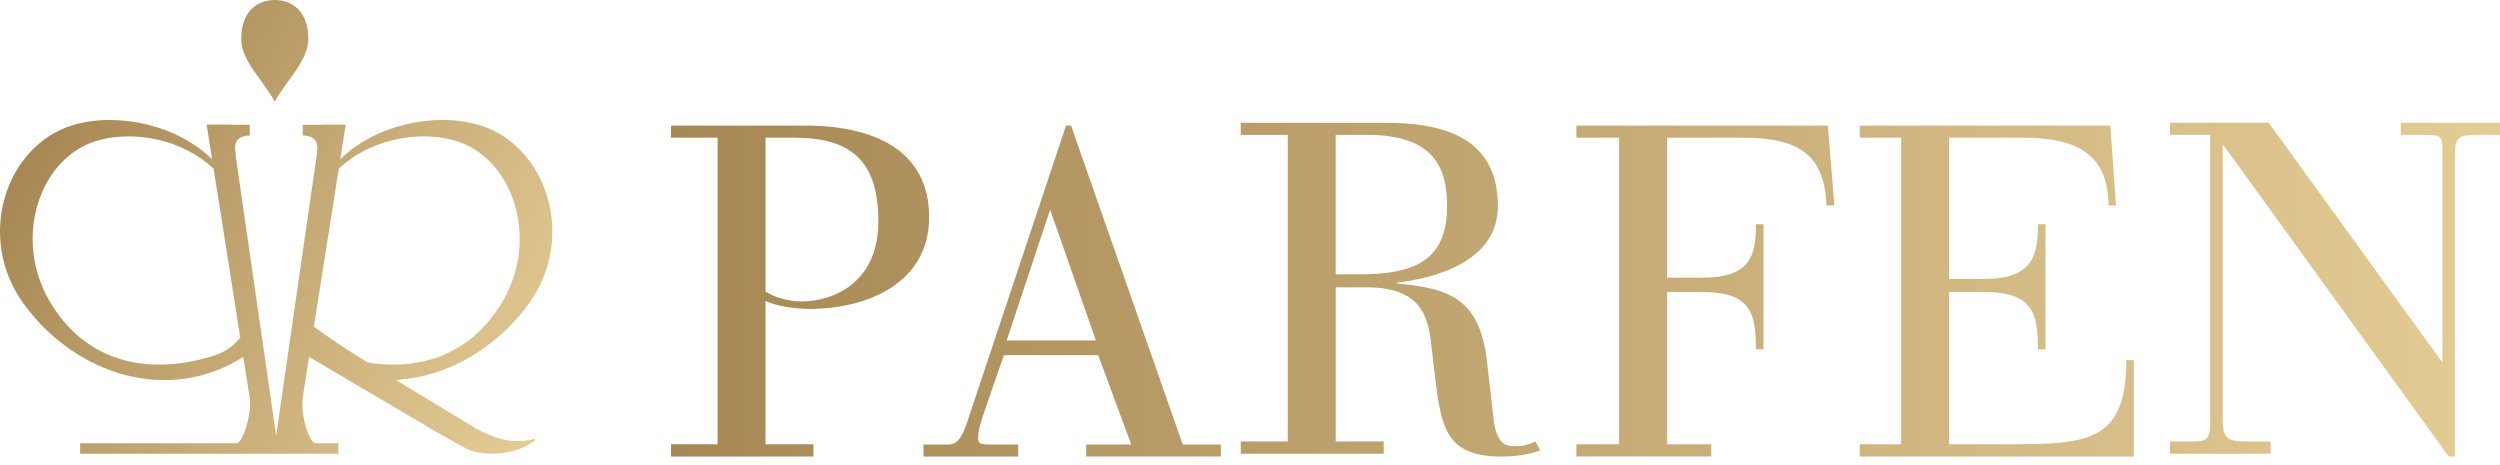 <?xml version="1.0" encoding="UTF-8"?> <svg xmlns="http://www.w3.org/2000/svg" width="269" height="50" viewBox="0 0 269 50" fill="none"><path d="M55.584 47.461C53.424 47.465 51.088 46.027 51.088 46.027L47.772 44.02C47.772 44.02 43.254 41.282 42.599 40.889L42.915 40.86C48.232 40.47 53.36 37.467 56.798 32.821C62.144 25.597 58.827 15.647 51.596 13.468C46.721 12.001 40.285 13.493 36.611 17.142L37.199 13.41H34.604V13.429H32.572V14.592H32.793C33.269 14.618 34.323 14.832 34.122 16.212C34.087 16.462 34.068 16.672 34.058 16.861L29.716 46.88L25.377 16.887C25.377 16.698 25.358 16.474 25.322 16.212C25.137 14.832 26.175 14.621 26.648 14.592H26.872V13.429H24.83V13.41H22.233L22.821 17.142C19.143 13.493 12.711 12.001 7.835 13.468C0.608 15.644 -2.712 25.593 2.637 32.818C8.183 40.314 18.133 43.534 26.175 38.4L26.898 42.956C27.054 44.707 26.131 47.608 25.479 47.694H8.624V48.819H36.403V47.694H33.94C33.262 47.605 32.272 44.653 32.598 42.598V42.592L33.259 38.4C33.675 38.665 34.093 38.905 34.518 39.125C35.362 39.687 36.33 40.192 37.202 40.723C38.234 41.358 39.499 42.084 40.285 42.541C41.921 43.496 46.852 46.413 46.852 46.413C46.852 46.413 49.341 47.848 50.222 48.289C51.922 49.132 55.047 48.947 56.801 47.873C57.073 47.707 57.364 47.589 57.607 47.372L57.501 47.222C56.971 47.429 56.066 47.455 55.581 47.458L55.584 47.461ZM22.852 38.326C15.801 40.47 9.171 38.94 5.343 32.418C1.314 25.552 4.311 16.733 10.708 15.065C14.676 14.03 19.709 15.056 22.987 18.149L25.853 36.323C25.16 37.23 24.182 37.924 22.856 38.326H22.852ZM39.592 39.016C37.161 37.569 34.943 36.003 33.77 35.147L36.454 18.149C39.73 15.056 44.762 14.03 48.73 15.065C55.124 16.733 58.121 25.552 54.092 32.418C50.817 38 45.484 39.924 39.592 39.016ZM29.566 10.94C28.355 8.669 25.955 6.563 25.955 4.179C25.952 1.297 27.636 0 29.566 0C31.495 0 33.179 1.297 33.179 4.179C33.179 6.566 30.777 8.669 29.566 10.94Z" fill="url(#paint0_linear_552_952)"></path><path d="M87.127 33.239C93.246 33.239 99.975 30.508 99.975 23.376C99.975 16.244 94.156 13.512 86.619 13.512H72.206V14.816H77.212V47.803H72.206V49.123H87.53V47.803H82.37V32.38C83.382 32.885 85.405 33.239 87.124 33.239H87.127ZM82.373 14.816H85.456C91.476 14.816 94.511 17.206 94.511 23.833C94.511 30.459 89.606 32.434 86.268 32.434C84.6 32.434 83.133 31.875 82.376 31.37V14.819L82.373 14.816ZM115.248 13.512H114.705L104.071 45.413C103.132 48.18 102.49 47.832 100.956 47.832H99.371V49.123H109.56V47.832H106.988C105.407 47.832 105.25 47.784 105.25 47.094C105.25 46.253 105.646 45.065 105.991 44.074L108.02 38.211H118.165L121.725 47.829H116.877V49.119H131.368V47.829H127.262L115.242 13.509L115.248 13.512ZM108.318 36.633L112.998 22.561L117.919 36.633H108.318ZM163.16 48.008C162.3 48.008 161.07 48.11 160.715 45.129L160.006 38.956C159.249 32.281 156.162 31.015 150.347 30.511V30.412C154.041 29.955 161.172 28.335 161.172 22.165C161.172 14.528 154.852 13.212 149.034 13.212H133.505V14.516H138.563V47.503H133.505V48.822H148.884V47.503H143.723V30.916H147.011C152.727 30.916 153.638 33.798 153.993 36.987L154.347 40.023C155.054 45.838 155.408 49.126 161.578 49.126C163.447 49.126 164.716 48.825 165.725 48.471L165.233 47.506C164.729 47.707 164.07 48.011 163.16 48.011V48.008ZM146.251 29.52H143.72V14.516H147.158C154.341 14.516 155.705 18.116 155.705 22.165C155.705 28.031 152.216 29.52 146.248 29.52H146.251ZM196.674 13.512L197.383 22.11H196.524C196.323 16.19 192.984 14.816 187.421 14.816H179.378V29.878H183.171C188.434 29.878 188.938 27.424 188.938 24.133H189.75V37.588H188.938C188.938 33.744 188.434 31.415 183.123 31.415H179.378V47.8H184.133V49.119H169.617V47.8H174.218V14.816H169.617V13.512H196.677H196.674ZM228.792 38.751H229.6V49.123H200.112V47.803H204.566V14.816H200.112V13.512H227.073L227.68 22.11H226.869C226.869 16.292 223.025 14.816 217.663 14.816H209.723V30.015H213.516C218.778 30.015 219.283 27.424 219.283 24.133H220.095V37.588H219.283C219.283 33.744 218.778 31.415 213.465 31.415H209.723V47.8H216.653C224.849 47.8 228.792 47.346 228.792 38.748V38.751ZM269 13.209V14.512H266.776C264.549 14.512 264.144 14.675 264.144 16.749V49.123H263.489L239.259 15.637H239.16V45.125C239.16 47.554 239.969 47.499 242.295 47.499H244.321V48.819H233.495V47.499H235.214C237.54 47.499 237.818 47.554 237.818 45.125V14.512H233.492V13.209H244.116L262.808 39.019V16.752C262.808 14.678 262.929 14.516 260.706 14.516H258.328V13.212H269V13.209Z" fill="url(#paint1_linear_552_952)"></path><defs><linearGradient id="paint0_linear_552_952" x1="3.608" y1="15.171" x2="58.051" y2="46.605" gradientUnits="userSpaceOnUse"><stop stop-color="#A78855"></stop><stop offset="0.51" stop-color="#C8AC77"></stop><stop offset="1" stop-color="#E4CC95"></stop></linearGradient><linearGradient id="paint1_linear_552_952" x1="72.209" y1="31.166" x2="269" y2="31.166" gradientUnits="userSpaceOnUse"><stop stop-color="#A78855"></stop><stop offset="1" stop-color="#E4CC95"></stop></linearGradient></defs></svg> 